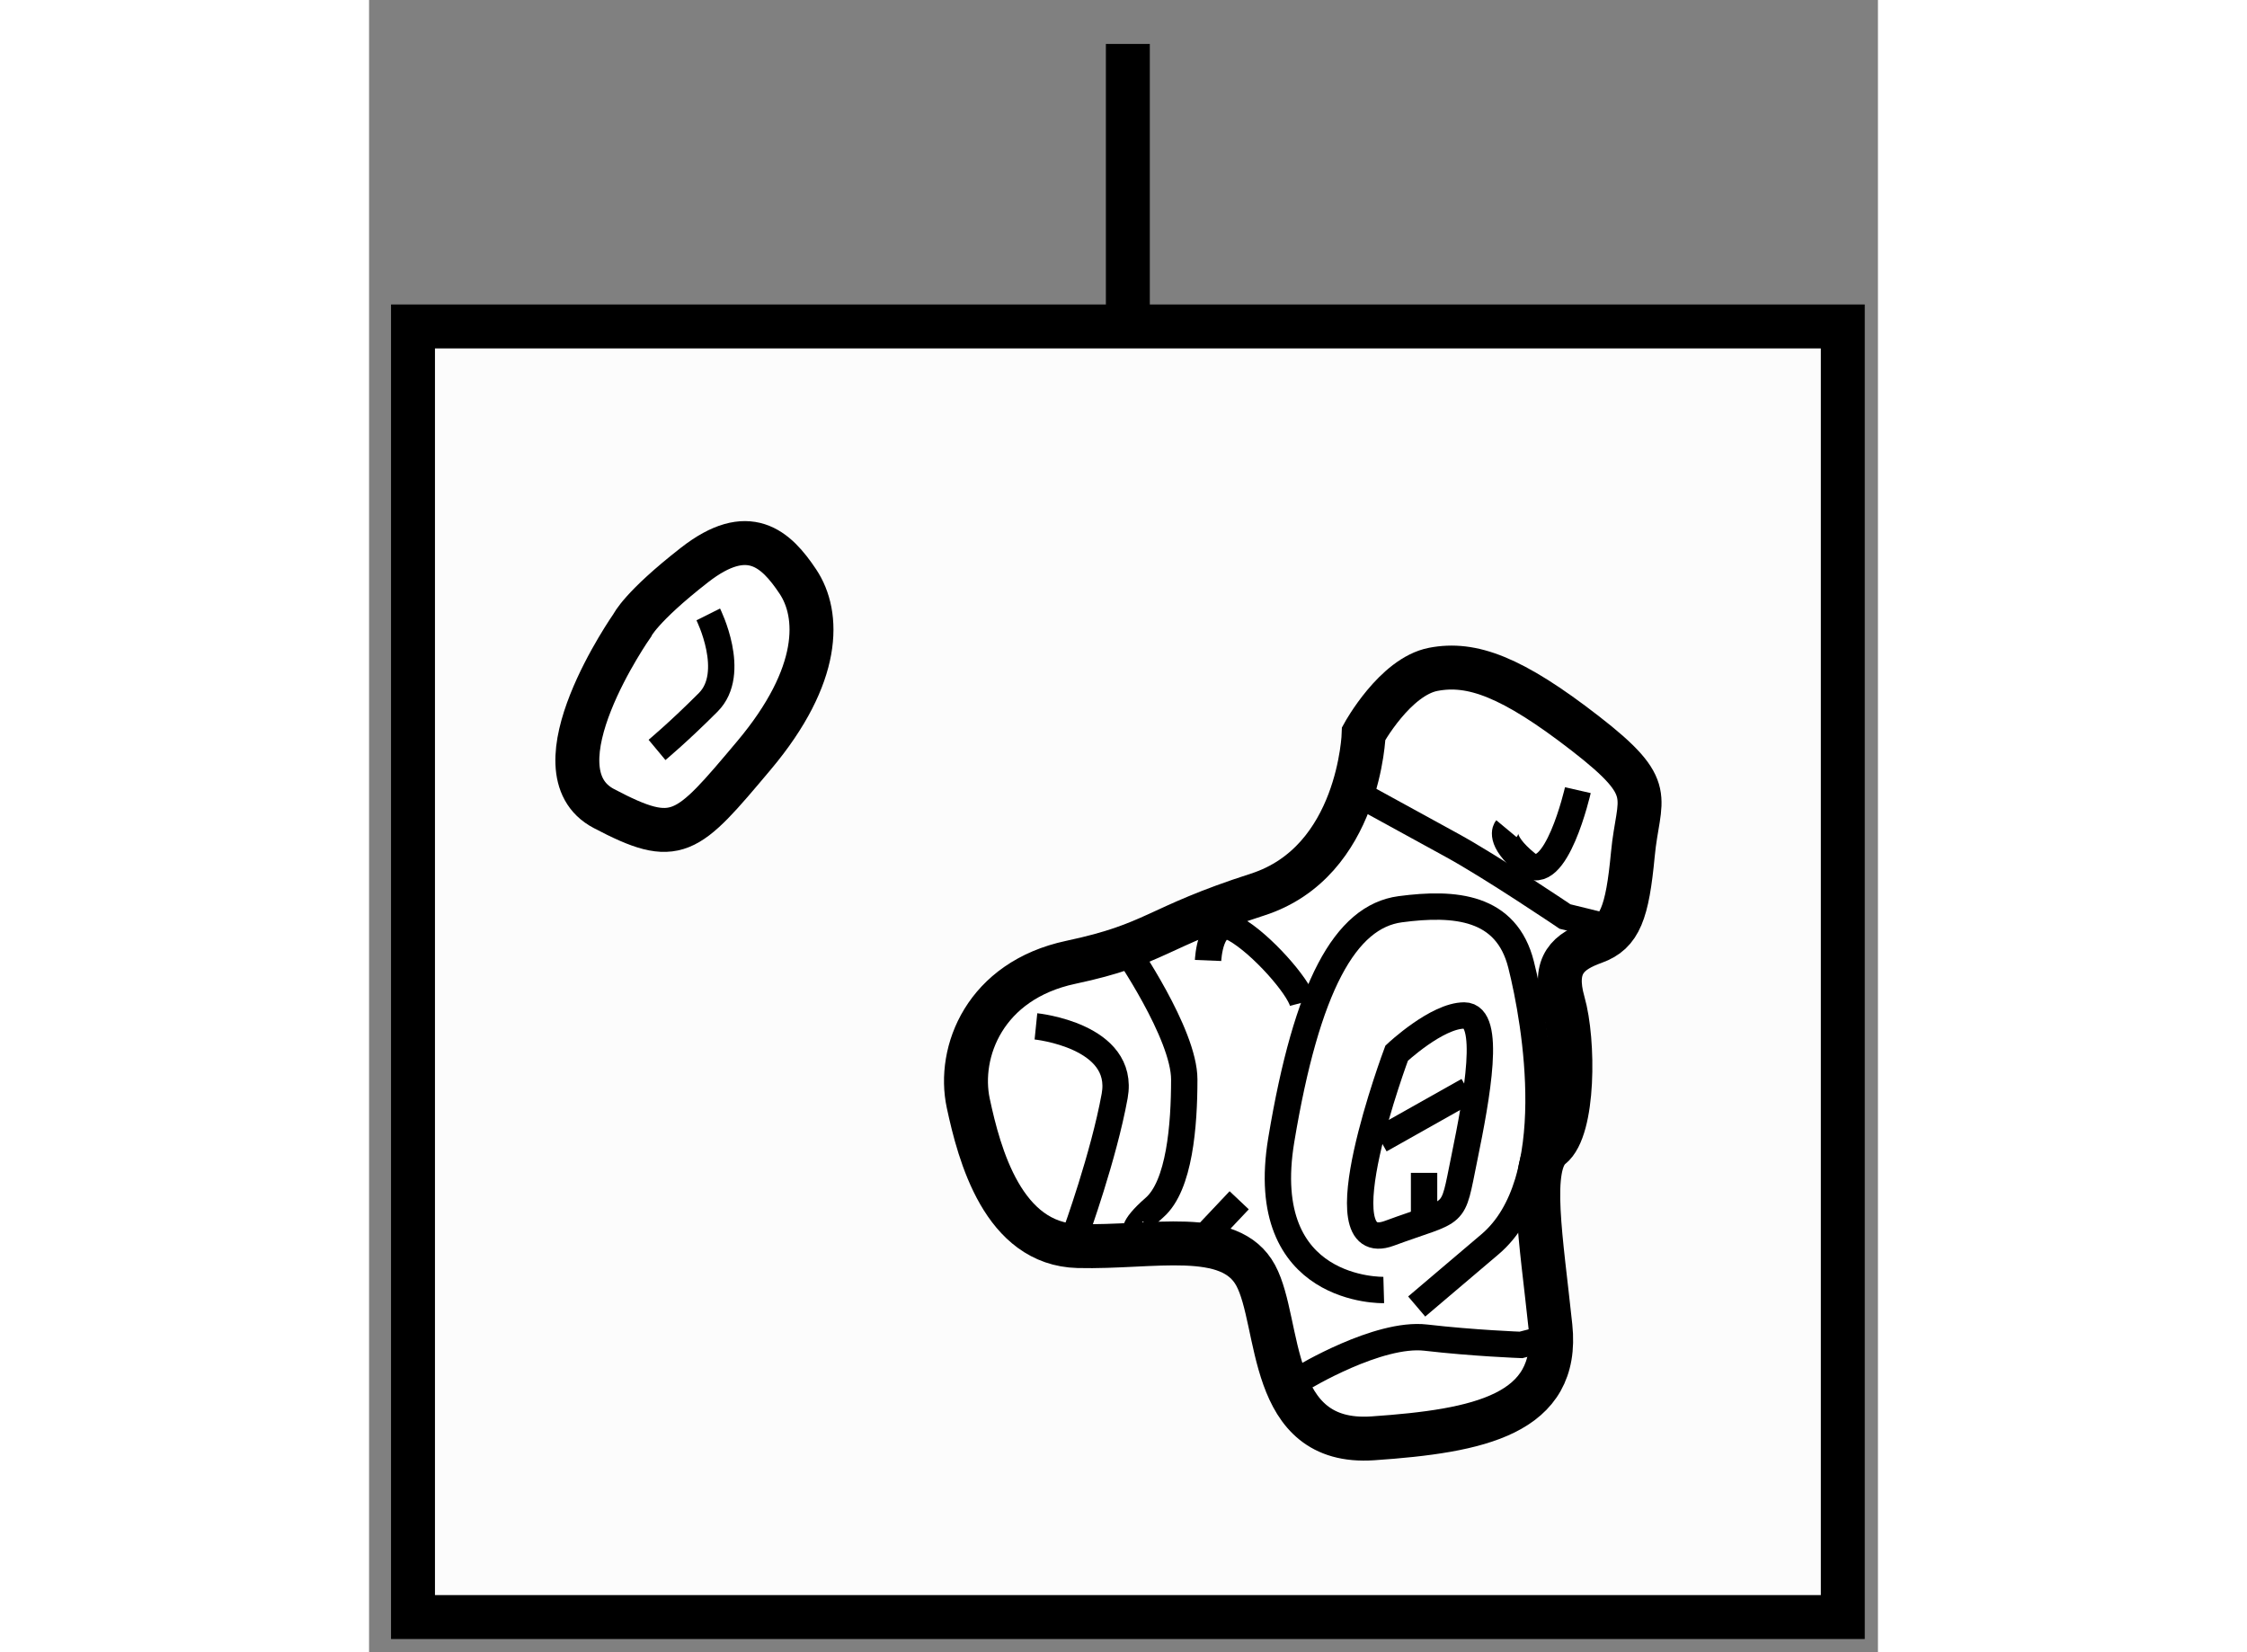 <?xml version="1.0" encoding="utf-8"?>
<!-- Generator: Adobe Illustrator 15.1.0, SVG Export Plug-In . SVG Version: 6.00 Build 0)  -->
<!DOCTYPE svg PUBLIC "-//W3C//DTD SVG 1.1//EN" "http://www.w3.org/Graphics/SVG/1.1/DTD/svg11.dtd">
<svg version="1.1" xmlns="http://www.w3.org/2000/svg" xmlns:xlink="http://www.w3.org/1999/xlink" x="0px" y="0px" width="244.8px"
	 height="180px" viewBox="39.713 52.951 17.171 18.802" enable-background="new 0 0 244.8 180" xml:space="preserve">
	
<rect x="39.713" y="52.951" width="17.171" height="18.802" fill="#808080" stroke="none"/>
	
<g><rect x="40.213" y="56.666" fill="#FCFCFC" stroke="#000000" stroke-width="0.5" width="16.271" height="14.687"></rect><line fill="none" stroke="#000000" stroke-width="0.5" x1="48.348" y1="56.588" x2="48.348" y2="53.451"></line></g><g><path fill="#FFFFFF" stroke="#000000" stroke-width="0.5" d="M42.708,60.068c0,0-1.156,1.646-0.323,2.084s0.937,0.313,1.708-0.604
				s0.75-1.604,0.5-1.979s-0.563-0.667-1.177-0.188S42.708,60.068,42.708,60.068z"></path><path fill="none" stroke="#000000" stroke-width="0.3" d="M43.573,59.943c0,0,0.333,0.666,0,1s-0.583,0.542-0.583,0.542"></path></g><g><path fill="#FFFFFF" stroke="#000000" stroke-width="0.5" d="M51.032,61.298c0,0-0.042,1.458-1.208,1.833
				c-1.167,0.375-1.146,0.563-2.125,0.771s-1.292,1.02-1.167,1.604s0.396,1.604,1.25,1.625s1.729-0.207,2.021,0.334
				s0.124,1.937,1.333,1.854s2.126-0.271,2.021-1.271s-0.255-1.834,0.008-2.042s0.263-1.208,0.138-1.646s0.063-0.583,0.354-0.688
				s0.375-0.333,0.438-1s0.291-0.729-0.542-1.375s-1.292-0.813-1.729-0.729S51.032,61.298,51.032,61.298z"></path><path fill="none" stroke="#000000" stroke-width="0.3" d="M47.302,64.631c0,0,1.021,0.104,0.896,0.792s-0.443,1.563-0.443,1.563"></path><path fill="none" stroke="#000000" stroke-width="0.3" d="M48.313,63.735c0,0,0.677,0.979,0.677,1.5s-0.053,1.208-0.339,1.458
				s-0.203,0.292-0.203,0.292"></path><path fill="none" stroke="#000000" stroke-width="0.3" d="M49.261,63.881c0,0,0.021-0.52,0.313-0.354s0.716,0.646,0.764,0.833"></path><path fill="none" stroke="#000000" stroke-width="0.3" d="M53.469,61.943c0,0-0.251,1.105-0.584,0.834s-0.229-0.396-0.229-0.396"></path><path fill="none" stroke="#000000" stroke-width="0.3" d="M50.908,61.952c0,0,0.666,0.366,1.124,0.616s1.291,0.813,1.291,0.813
				l0.459,0.113"></path><path fill="none" stroke="#000000" stroke-width="0.3" d="M50.337,68.631c0,0,0.86-0.521,1.402-0.458s1.083,0.083,1.083,0.083
				l0.34-0.088"></path><path fill="none" stroke="#000000" stroke-width="0.3" d="M51.26,67.631c0,0-1.457,0.042-1.166-1.708s0.729-2.542,1.354-2.625
				s1.208-0.032,1.375,0.63s0.48,2.475-0.354,3.183s-0.834,0.708-0.834,0.708"></path><polyline fill="none" stroke="#000000" stroke-width="0.3" points="49.615,66.61 49.261,66.985 49.105,67.141 		"></polyline><path fill="none" stroke="#000000" stroke-width="0.3" d="M51.407,64.936c0,0-0.876,2.342-0.084,2.05s0.709-0.146,0.854-0.854
				s0.313-1.625,0-1.625S51.407,64.936,51.407,64.936z"></path><line fill="none" stroke="#000000" stroke-width="0.3" x1="52.219" y1="65.36" x2="51.219" y2="65.923"></line><line fill="none" stroke="#000000" stroke-width="0.3" x1="51.719" y1="66.298" x2="51.719" y2="66.846"></line></g>


</svg>